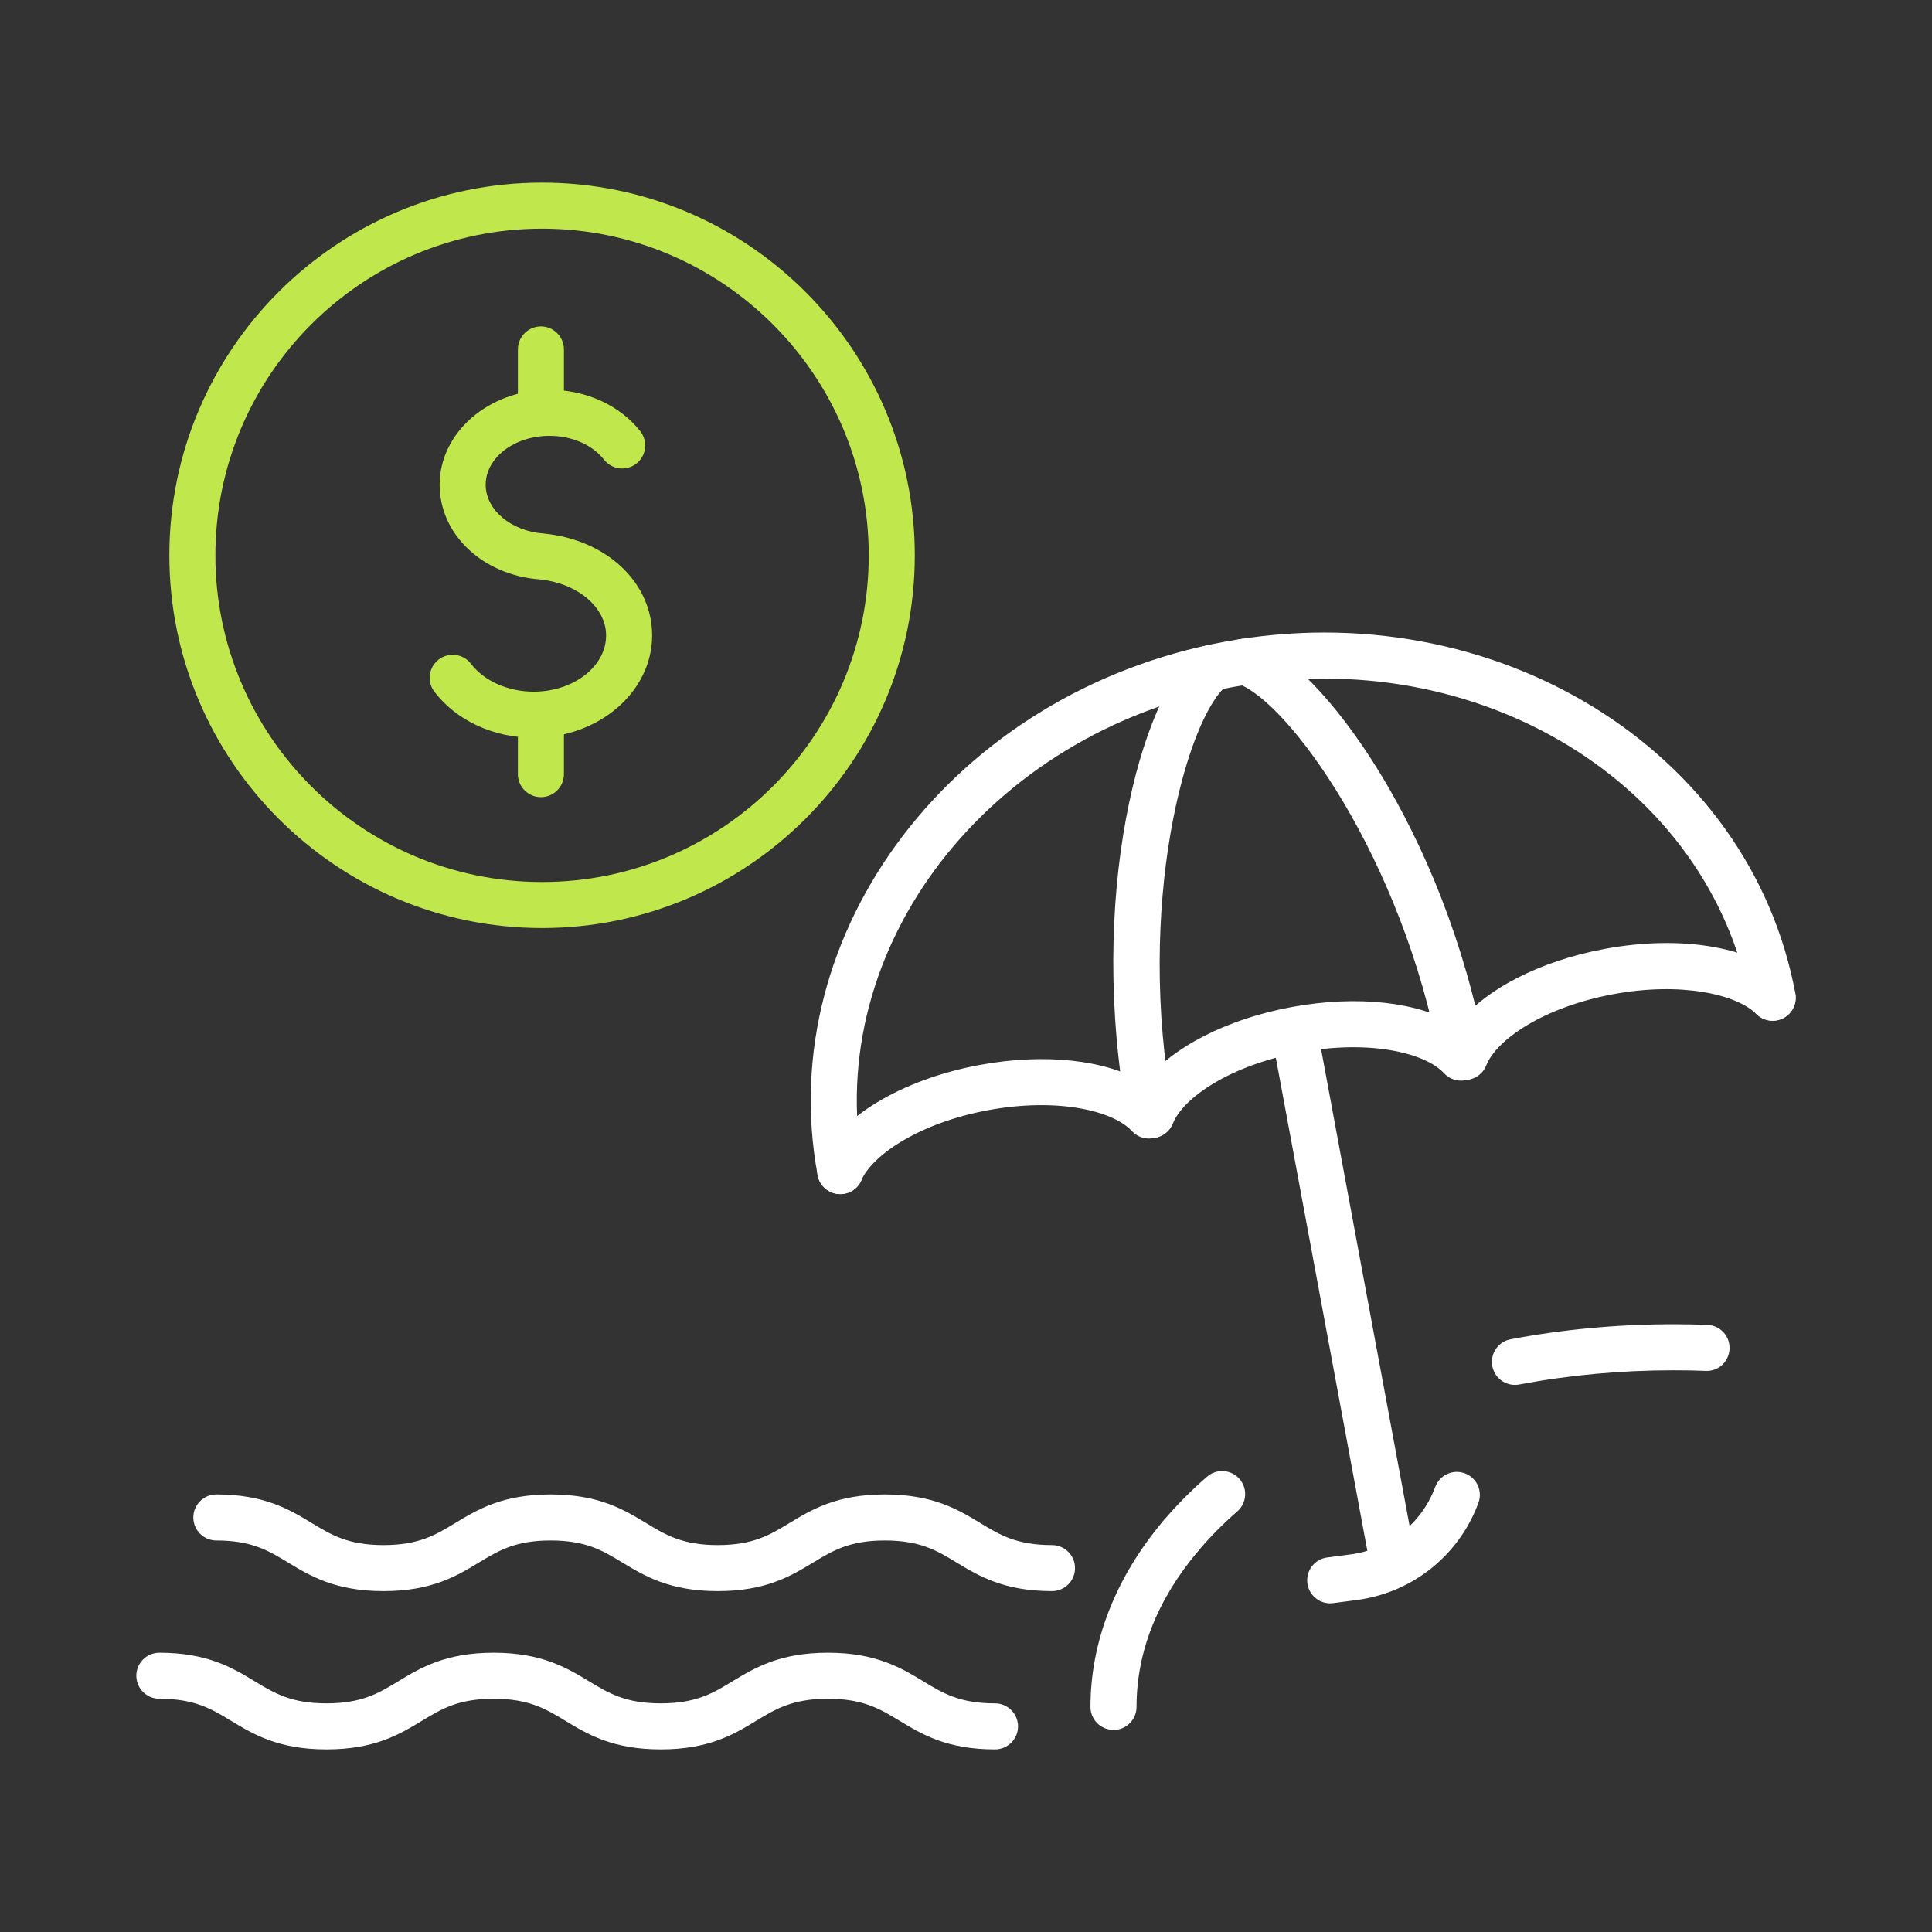 <?xml version="1.0" encoding="UTF-8"?>
<svg id="Layer_1" xmlns="http://www.w3.org/2000/svg" version="1.1" viewBox="0 0 70 70">
  <rect x="0" y="0" width="70" height="70" fill="#333333" stroke="none"/>
  <!-- Generator: Adobe Illustrator 29.5.0, SVG Export Plug-In . SVG Version: 2.1.0 Build 137)  -->
  <defs>
    <style>
      .st0 {
        fill: #c0e74c;
      }

      .st1 {
        fill: #fff;
      }
    </style>
  </defs>
  <g>
    <g>
      <path class="st1" d="M54.888,50.178c-.393,0-.743-.279-.819-.679-.086-.453.212-.889.665-.975,1.908-.361,3.893-.544,5.898-.544.436,0,.839.008,1.232.023.46.018.819.406.8.867s-.399.824-.867.8c-.37-.015-.751-.022-1.165-.022-1.901,0-3.781.173-5.588.515-.052.01-.105.015-.156.015Z"/>
      <path class="st1" d="M40.344,62.678c-.461,0-.834-.374-.834-.834,0-2.359.908-4.685,2.625-6.724.297-.353.823-.398,1.176-.101.353.297.398.823.101,1.176-1.482,1.76-2.233,3.661-2.233,5.65,0,.461-.374.834-.834.834Z"/>
      <path class="st1" d="M42.773,56.491c-.19,0-.381-.064-.537-.196-.352-.297-.397-.823-.1-1.176.473-.561,1.01-1.105,1.596-1.615.347-.302.874-.267,1.177.081.303.347.267.874-.081,1.177-.522.455-.998.937-1.416,1.433-.165.196-.401.297-.639.297Z"/>
      <g>
        <path class="st0" d="M19.33,26.729c-1.451,0-2.793-.622-3.59-1.664-.28-.366-.21-.889.156-1.169.366-.28.89-.21,1.17.156.476.622,1.344,1.009,2.265,1.009,1.45,0,2.629-.914,2.629-2.038,0-1.021-1.035-1.893-2.409-2.03-2.066-.159-3.622-1.629-3.622-3.428,0-1.898,1.785-3.442,3.979-3.442,1.319,0,2.549.561,3.29,1.501.285.362.223.887-.139,1.172-.361.285-.886.223-1.172-.139-.427-.542-1.166-.865-1.979-.865-1.274,0-2.311.795-2.311,1.773,0,.906.921,1.681,2.096,1.765.015.001.031.003.046.005,2.255.234,3.889,1.781,3.889,3.688,0,2.044-1.928,3.706-4.298,3.706Z"/>
        <path class="st0" d="M19.598,28.882c-.461,0-.834-.374-.834-.834v-2.031c0-.461.374-.834.834-.834s.834.374.834.834v2.031c0,.461-.374.834-.834.834Z"/>
        <path class="st0" d="M19.598,15.613c-.461,0-.834-.374-.834-.834v-2.118c0-.461.374-.834.834-.834s.834.374.834.834v2.118c0,.461-.374.834-.834.834Z"/>
        <path class="st0" d="M19.64,33.625c-7.446,0-13.504-6.058-13.504-13.504s6.058-13.504,13.504-13.504c7.447,0,13.505,6.058,13.505,13.504s-6.058,13.504-13.505,13.504ZM19.64,8.285c-6.526,0-11.836,5.309-11.836,11.836s5.309,11.836,11.836,11.836,11.836-5.309,11.836-11.836-5.31-11.836-11.836-11.836Z"/>
      </g>
    </g>
    <path class="st1" d="M38.116,57.649c-1.747,0-2.657-.552-3.46-1.038-.705-.428-1.314-.797-2.595-.797-1.281,0-1.89.369-2.595.797-.803.487-1.713,1.038-3.46,1.038-1.747,0-2.657-.552-3.46-1.038-.705-.428-1.314-.797-2.595-.797-1.281,0-1.89.369-2.595.797-.803.487-1.713,1.038-3.461,1.038s-2.657-.552-3.461-1.038c-.705-.428-1.314-.797-2.595-.797-.461,0-.834-.374-.834-.834s.374-.834.834-.834c1.747,0,2.657.552,3.46,1.038.705.428,1.315.797,2.596.797s1.89-.369,2.596-.797c.803-.487,1.713-1.038,3.46-1.038s2.657.552,3.46,1.038c.705.428,1.314.797,2.595.797,1.281,0,1.89-.369,2.595-.797.803-.487,1.713-1.038,3.46-1.038,1.747,0,2.657.552,3.46,1.038.705.428,1.314.797,2.595.797.461,0,.834.374.834.834s-.374.834-.834.834Z"/>
    <path class="st1" d="M36.051,63.384c-1.747,0-2.657-.552-3.46-1.038-.705-.428-1.314-.797-2.595-.797s-1.89.369-2.595.797c-.803.487-1.713,1.038-3.46,1.038-1.747,0-2.657-.552-3.46-1.038-.705-.428-1.314-.797-2.595-.797-1.281,0-1.89.369-2.596.797-.803.487-1.713,1.038-3.46,1.038-1.747,0-2.657-.552-3.46-1.038-.706-.428-1.315-.797-2.596-.797-.461,0-.834-.374-.834-.834s.374-.834.834-.834c1.747,0,2.657.552,3.46,1.038.706.428,1.315.797,2.596.797s1.89-.369,2.596-.797c.803-.487,1.713-1.038,3.46-1.038,1.747,0,2.657.552,3.46,1.038.705.427,1.314.797,2.595.797s1.89-.369,2.595-.797c.803-.487,1.713-1.038,3.46-1.038,1.747,0,2.657.552,3.46,1.038.705.427,1.314.797,2.595.797.461,0,.834.374.834.834s-.374.834-.834.834Z"/>
  </g>
  <path class="st1" d="M48.195,58.092c-.412,0-.771-.306-.826-.726-.06-.457.261-.876.718-.936l.852-.112c1.399-.184,2.572-1.121,3.062-2.444.16-.432.641-.653,1.072-.493.432.16.653.64.493,1.072-.705,1.906-2.395,3.254-4.409,3.519l-.852.112c-.037.005-.074.007-.11.007Z"/>
  <g>
    <g>
      <path class="st1" d="M30.444,43.264c-.112,0-.225-.023-.333-.07-.422-.184-.615-.676-.431-1.098.702-1.607,2.981-2.984,5.807-3.509,2.375-.441,4.584-.187,5.966.638.994-1.266,2.964-2.295,5.34-2.737,2.392-.444,4.615-.184,5.994.655.987-1.278,2.968-2.318,5.36-2.763,2.817-.523,5.436-.059,6.671,1.182.325.327.324.855-.003,1.18-.327.325-.855.324-1.18-.003-.701-.705-2.707-1.178-5.183-.718-2.539.471-4.237,1.654-4.602,2.579-.105.267-.341.462-.624.514l-.141.026c-.283.052-.571-.044-.766-.256-.673-.732-2.683-1.227-5.221-.756-2.539.471-4.237,1.654-4.602,2.579-.106.267-.341.461-.624.514l-.093.017c-.282.052-.572-.044-.767-.256-.673-.733-2.683-1.227-5.221-.756-2.483.461-4.185,1.625-4.582,2.536-.137.314-.443.501-.765.501Z"/>
      <path class="st1" d="M50.473,57.476c-.394,0-.745-.281-.819-.682l-3.569-19.227c-.084-.453.215-.889.668-.973s.889.215.973.668l3.569,19.227c.084.453-.215.889-.668.973-.051.01-.103.014-.153.014Z"/>
    </g>
    <path class="st1" d="M30.444,43.264c-.394,0-.745-.281-.819-.682-1.642-8.845,4.968-17.516,14.735-19.329,9.767-1.813,19.047,3.903,20.688,12.741.084.453-.215.889-.668.973-.454.083-.889-.215-.973-.668-1.473-7.933-9.879-13.05-18.743-11.405-8.862,1.645-14.872,9.444-13.398,17.384.084.453-.215.889-.668.973-.051.01-.103.014-.153.014Z"/>
    <path class="st1" d="M41.678,41.243c-.394,0-.745-.281-.819-.682-1.488-8.016.468-15.31,2.525-17.01.356-.294.881-.244,1.175.111.294.355.244.881-.111,1.175-1.47,1.216-3.326,7.993-1.947,15.42.084.453-.215.889-.668.973-.051.01-.103.014-.153.014Z"/>
    <path class="st1" d="M53.001,39.142c-.394,0-.745-.281-.819-.682-1.379-7.428-5.542-13.088-7.35-13.694-.437-.147-.672-.62-.526-1.056.147-.437.62-.672,1.056-.526,2.53.849,6.972,6.955,8.46,14.972.084.453-.215.889-.668.973-.051.01-.103.014-.153.014Z"/>
  </g>
</svg>